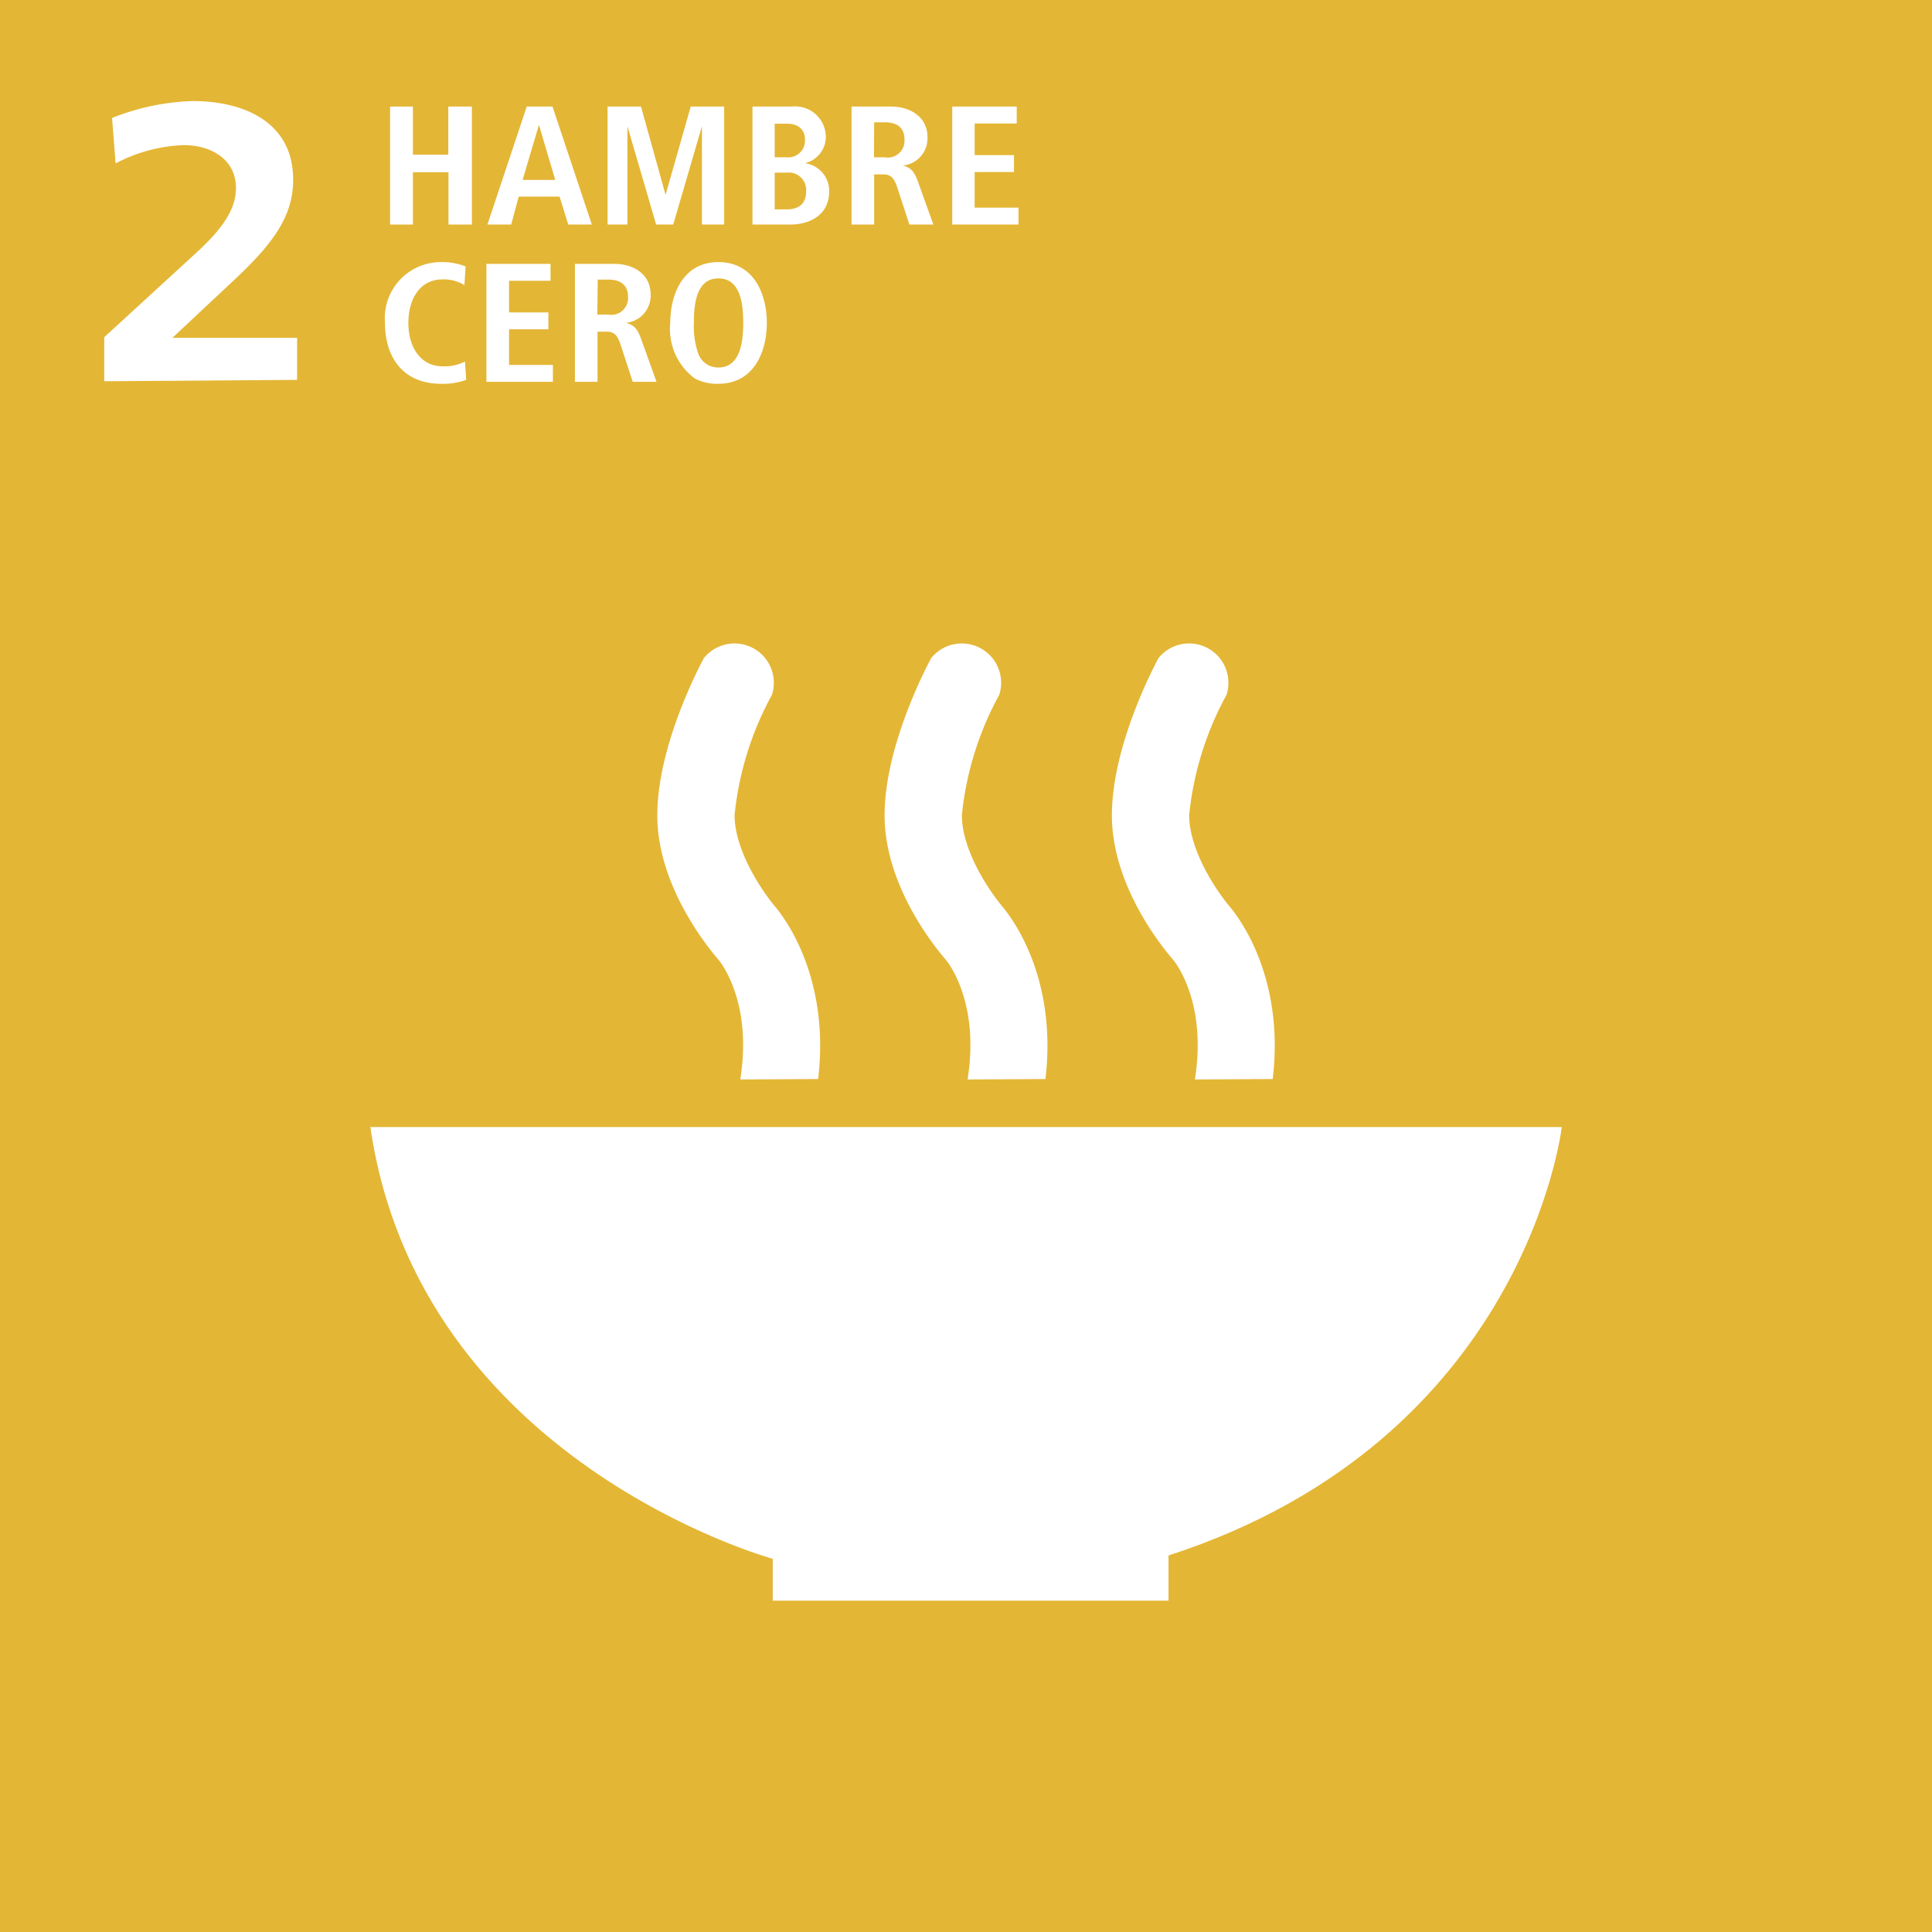 <svg xmlns="http://www.w3.org/2000/svg" viewBox="0 0 98.26 98.26"><title>Recurso 17</title><g id="Capa_2" data-name="Capa 2"><g id="Capa_1-2" data-name="Capa 1"><rect width="98.26" height="98.26" style="fill:#e4b635"/><path d="M5.3,19.39V17.15L10,12.84c1.44-1.32,2-2.29,2-3.27,0-1.52-1.33-2.19-2.66-2.19a8.07,8.07,0,0,0-3.46.93L5.7,6a12,12,0,0,1,4.1-.86c2.58,0,5.11,1.05,5.11,4,0,1.91-1.08,3.32-3.14,5.23l-3,2.81h6.34v2.14Z" style="fill:#fff"/><path d="M19.84,11.42v-6H21V7.87h1.8V5.42H24v6H22.81V8.76H21v2.66Z" style="fill:#fff"/><path d="M24.79,11.42l2-6H28.1l2,6h-1.2L28.46,10H26.38L26,11.42Zm1.79-2.27h1.66l-.83-2.8Z" style="fill:#fff"/><path d="M30.9,11.42v-6h1.7l1.25,4.49,1.28-4.49h1.7v6H35.7v-5l-1.46,5h-.87l-1.46-5v5Z" style="fill:#fff"/><path d="M38.27,11.42v-6h2A1.56,1.56,0,0,1,42,6.92,1.38,1.38,0,0,1,40.94,8.3a1.42,1.42,0,0,1,1.23,1.44c0,1.1-.85,1.68-2,1.68ZM39.4,8H40a.85.85,0,0,0,.94-.9c0-.54-.37-.81-.93-.81H39.4Zm0,2.65H40c.62,0,1-.28,1-.92a.89.89,0,0,0-1-.95H39.4Z" style="fill:#fff"/><path d="M43.31,11.42v-6h2c1,0,1.86.54,1.86,1.54a1.39,1.39,0,0,1-1.26,1.46c.42.1.59.31.77.8l.79,2.2H46.25l-.61-1.87c-.15-.46-.32-.68-.7-.68h-.48v2.55ZM44.45,8H45a.85.85,0,0,0,1-.91c0-.61-.39-.87-1-.87h-.54Z" style="fill:#fff"/><path d="M48.43,11.42v-6h3.28v.86H49.57V7.89h2v.86h-2v1.81H51.8v.86Z" style="fill:#fff"/><path d="M23.71,19.32a3.46,3.46,0,0,1-1.27.2c-1.93,0-2.86-1.33-2.86-3.1a2.85,2.85,0,0,1,2.84-3.09,3.27,3.27,0,0,1,1.26.22l-.06.95a2,2,0,0,0-1.11-.29c-1.16,0-1.74,1-1.74,2.22s.62,2.2,1.73,2.2a2.41,2.41,0,0,0,1.15-.24Z" style="fill:#fff"/><path d="M24.74,19.42v-6H28v.86H25.89v1.61h2v.86h-2v1.81h2.23v.86Z" style="fill:#fff"/><path d="M29.24,19.42v-6h2c1,0,1.85.54,1.85,1.55a1.39,1.39,0,0,1-1.26,1.45c.42.1.59.31.77.8l.79,2.2H32.18l-.61-1.87c-.15-.46-.31-.68-.7-.68h-.48v2.55ZM30.38,16h.56a.85.85,0,0,0,1-.91c0-.6-.39-.87-1-.87h-.54Z" style="fill:#fff"/><path d="M34.09,16.42c0-1.47.66-3.09,2.45-3.09S39,14.94,39,16.42s-.66,3.1-2.47,3.1a2.41,2.41,0,0,1-1.19-.27A3.12,3.12,0,0,1,34.09,16.42Zm2.45,2.27c1.13,0,1.26-1.35,1.26-2.27s-.12-2.26-1.26-2.26-1.25,1.34-1.25,2.26A4.17,4.17,0,0,0,35.52,18,1.07,1.07,0,0,0,36.54,18.69Z" style="fill:#fff"/><path d="M18.83,57.32h60.6s-1.81,15.9-20,21.79v2.3H39.3V79.28s-18-4.92-20.47-22" style="fill:#fff"/><path d="M64.73,54.88c.65-5.47-2-8.51-2.11-8.68-.59-.67-2.14-2.84-2.14-4.75a16.07,16.07,0,0,1,1.9-6.11,2,2,0,0,0-3.46-1.87c-.24.45-2.37,4.47-2.37,8,0,3.75,2.82,7,3.12,7.35.1.12,1.73,2.15,1.1,6.08Z" style="fill:#fff"/><path d="M53.17,54.88c.65-5.47-2-8.51-2.11-8.68-.59-.67-2.14-2.84-2.14-4.75a16.07,16.07,0,0,1,1.9-6.11,2,2,0,0,0-3.46-1.87c-.24.45-2.37,4.47-2.37,8,0,3.75,2.82,7,3.12,7.35.1.12,1.73,2.15,1.1,6.08Z" style="fill:#fff"/><path d="M41.61,54.88c.65-5.47-2-8.51-2.11-8.68-.59-.67-2.14-2.84-2.14-4.75a16.07,16.07,0,0,1,1.9-6.11,2,2,0,0,0-3.46-1.87c-.24.45-2.37,4.47-2.37,8,0,3.75,2.82,7,3.12,7.35.1.12,1.73,2.15,1.1,6.08Z" style="fill:#fff"/></g></g></svg>